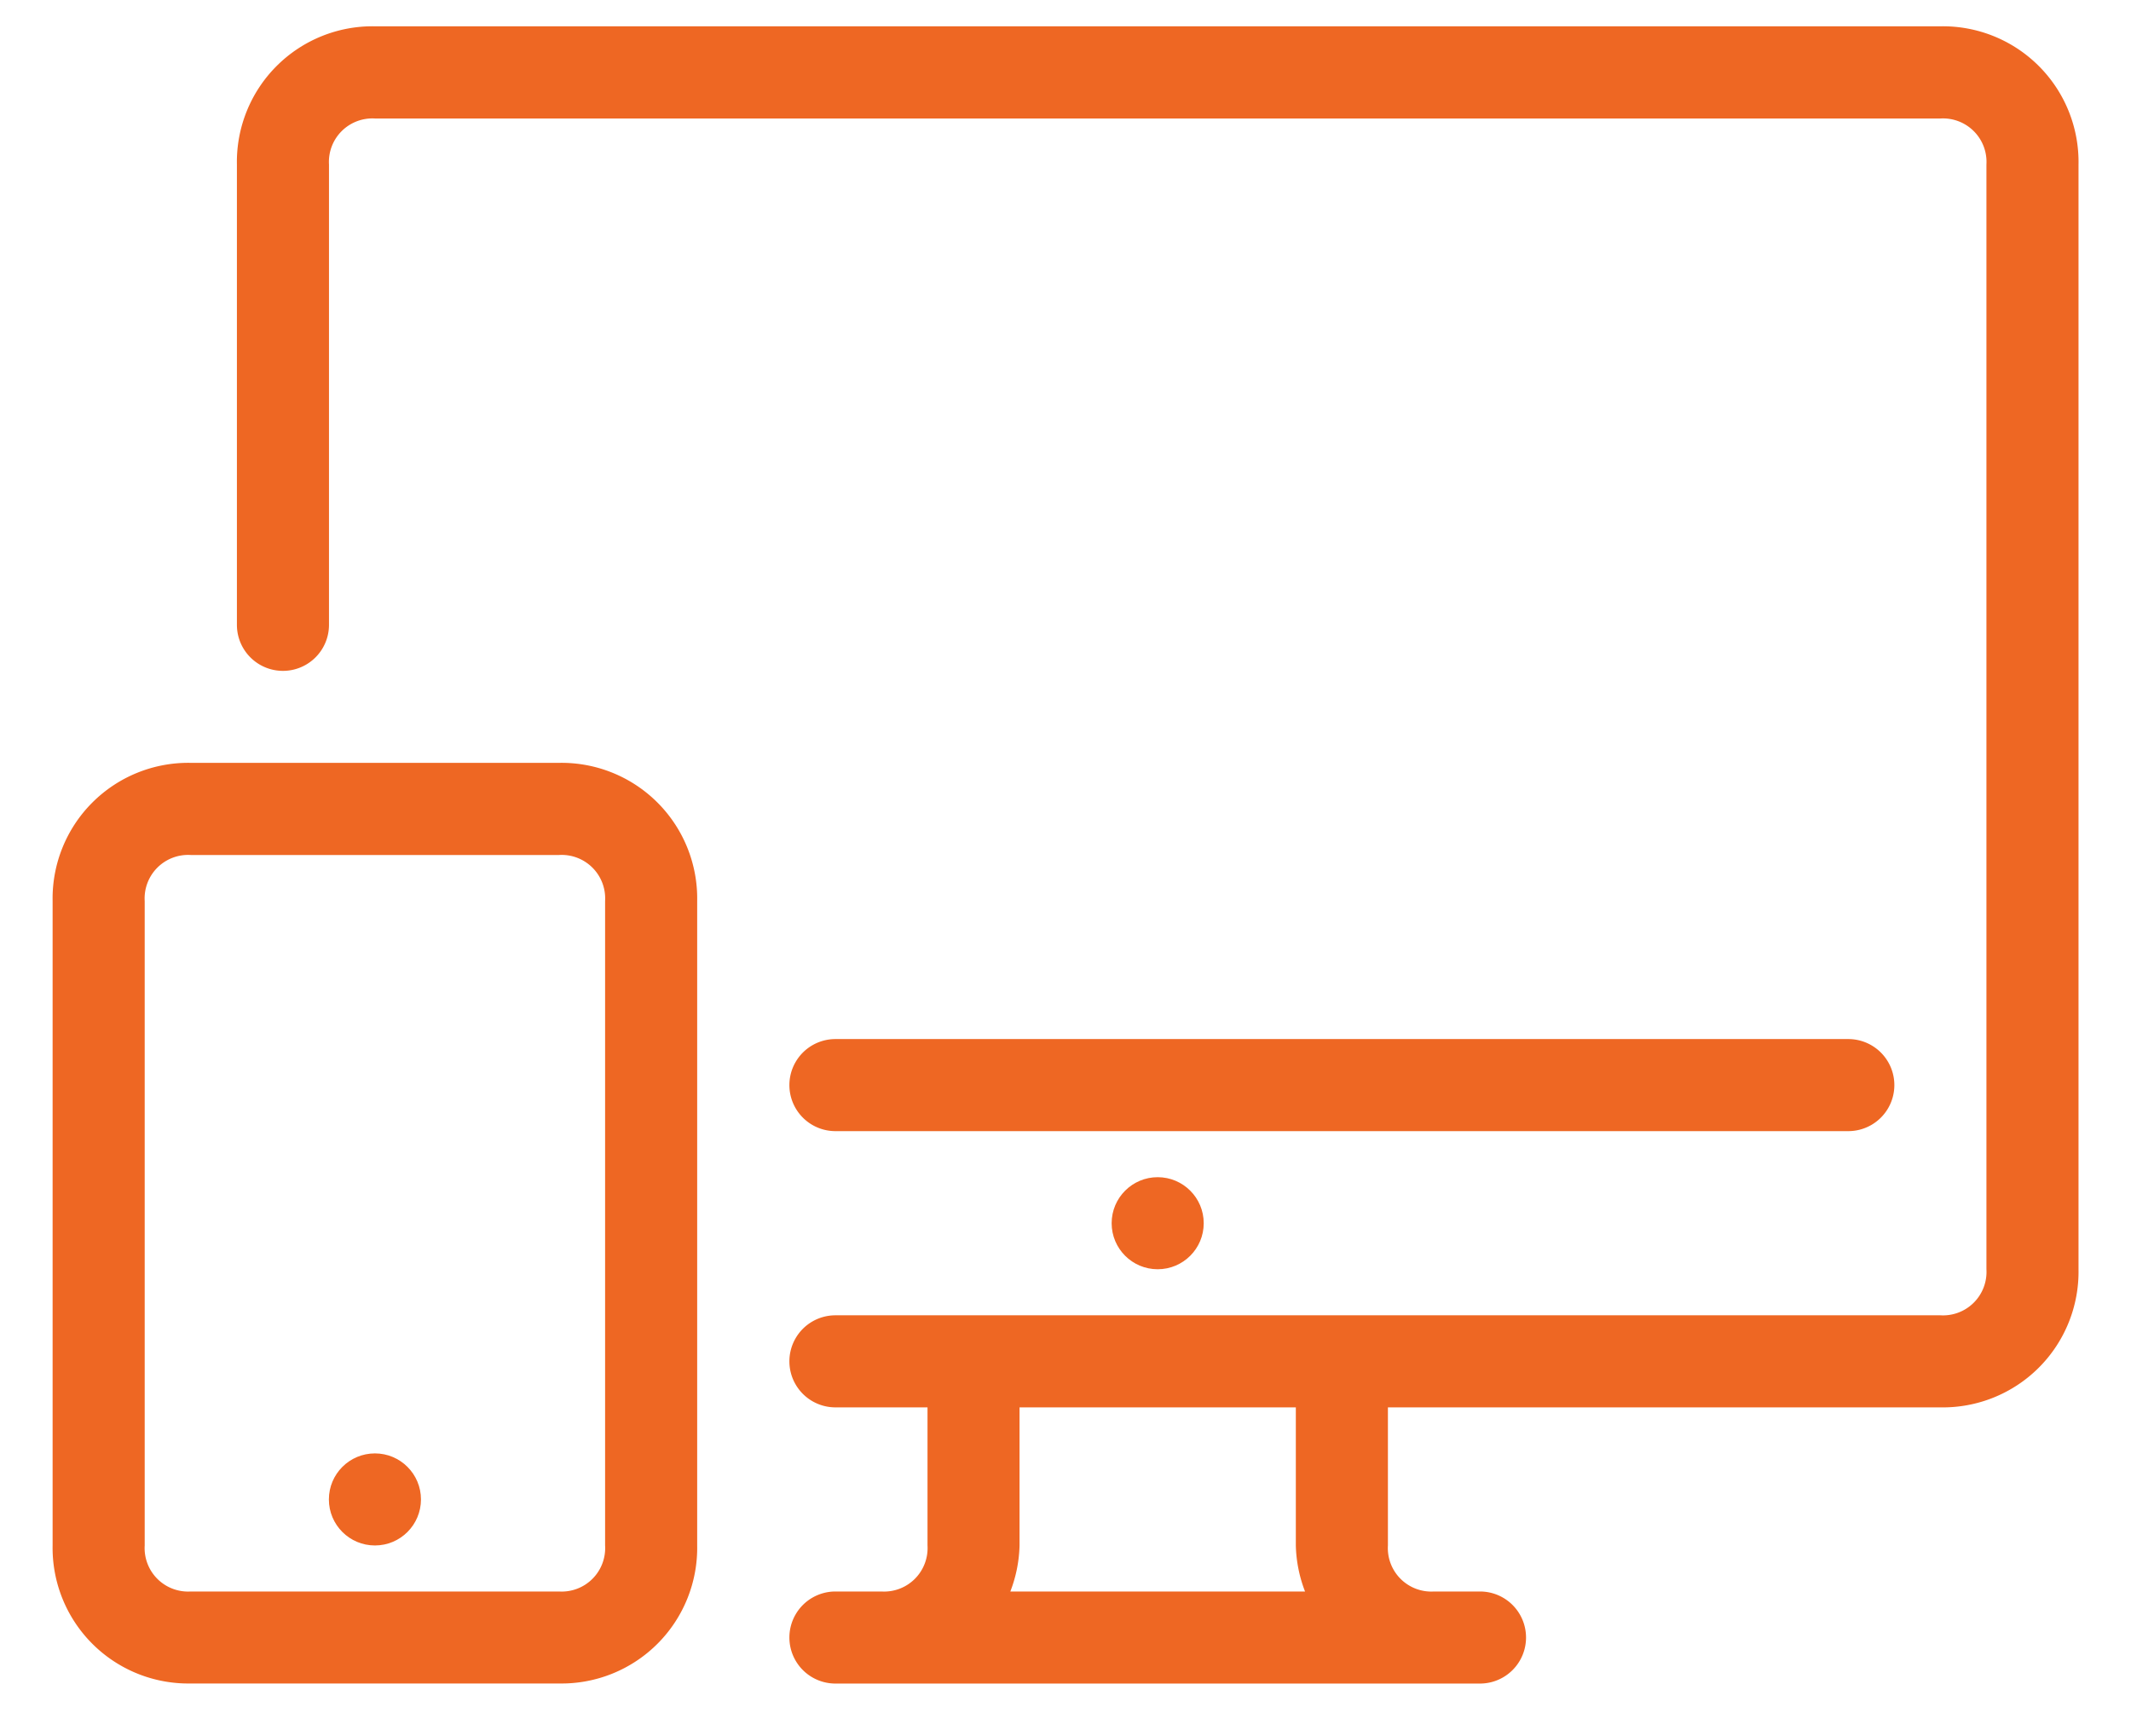 <svg xmlns="http://www.w3.org/2000/svg" xmlns:xlink="http://www.w3.org/1999/xlink" width="81" height="66" viewBox="0 0 81 66">
  <rect x="0" y="0" width="81" height="66" fill="#333333" stroke="none"/>
  <defs>
    <clipPath id="clip-Web_1920_2">
      <rect width="81" height="66"/>
    </clipPath>
  </defs>
  <g id="Web_1920_2" data-name="Web 1920 – 2" clip-path="url(#clip-Web_1920_2)">
    <rect width="81" height="66" fill="#fff"/>
    <g id="responsive_9_" data-name="responsive(9)" transform="translate(2 -45.545)">
      <g id="Group_8" data-name="Group 8" transform="translate(40.254 90.299)">
        <g id="Group_7" data-name="Group 7">
          <circle id="Ellipse_1" data-name="Ellipse 1" cx="1.75" cy="1.75" r="1.75" fill="#ee6723"/>
        </g>
      </g>
      <g id="Group_10" data-name="Group 10" transform="translate(10.501 100.8)">
        <g id="Group_9" data-name="Group 9">
          <circle id="Ellipse_2" data-name="Ellipse 2" cx="1.75" cy="1.75" r="1.75" fill="#ee6723"/>
        </g>
      </g>
      <g id="Group_12" data-name="Group 12" transform="translate(7.001 46.545)">
        <g id="Group_11" data-name="Group 11" transform="translate(0 0)">
          <path id="Path_6" data-name="Path 6" d="M111.3,46.545H51.8a5.157,5.157,0,0,0-5.25,5.25V69.3a1.75,1.75,0,0,0,3.5,0V51.8a1.653,1.653,0,0,1,1.75-1.75H111.3a1.653,1.653,0,0,1,1.75,1.75v42a1.653,1.653,0,0,1-1.75,1.75h-42a1.75,1.75,0,0,0,0,3.5h3.5v5.25a1.653,1.653,0,0,1-1.75,1.75H69.3a1.75,1.75,0,0,0,0,3.5H93.8a1.75,1.75,0,0,0,0-3.5H92.05a1.653,1.653,0,0,1-1.75-1.75V99.05h21a5.157,5.157,0,0,0,5.25-5.25v-42A5.157,5.157,0,0,0,111.3,46.545ZM75.948,106.05a5.177,5.177,0,0,0,.35-1.75V99.05H86.8v5.25a5.18,5.18,0,0,0,.35,1.75Z" transform="translate(-46.546 -46.545)" fill="#ee6723"/>
        </g>
      </g>
      <g id="Group_14" data-name="Group 14" transform="translate(28.002 85.048)">
        <g id="Group_13" data-name="Group 13">
          <path id="Path_7" data-name="Path 7" d="M226.435,302.545h-38.5a1.75,1.75,0,0,0,0,3.5h38.5a1.75,1.75,0,0,0,0-3.5Z" transform="translate(-186.182 -302.545)" fill="#ee6723"/>
        </g>
      </g>
      <g id="Group_16" data-name="Group 16" transform="translate(0 74.547)">
        <g id="Group_15" data-name="Group 15">
          <path id="Path_8" data-name="Path 8" d="M19.252,232.727h-14A5.157,5.157,0,0,0,0,237.977v24.5a5.157,5.157,0,0,0,5.25,5.25h14a5.157,5.157,0,0,0,5.25-5.25v-24.5A5.157,5.157,0,0,0,19.252,232.727ZM21,262.48a1.653,1.653,0,0,1-1.75,1.75h-14a1.653,1.653,0,0,1-1.75-1.75v-24.5a1.653,1.653,0,0,1,1.75-1.75h14a1.653,1.653,0,0,1,1.75,1.75Z" transform="translate(0 -232.727)" fill="#ee6723"/>
        </g>
      </g>
    </g>
  </g>
</svg>
